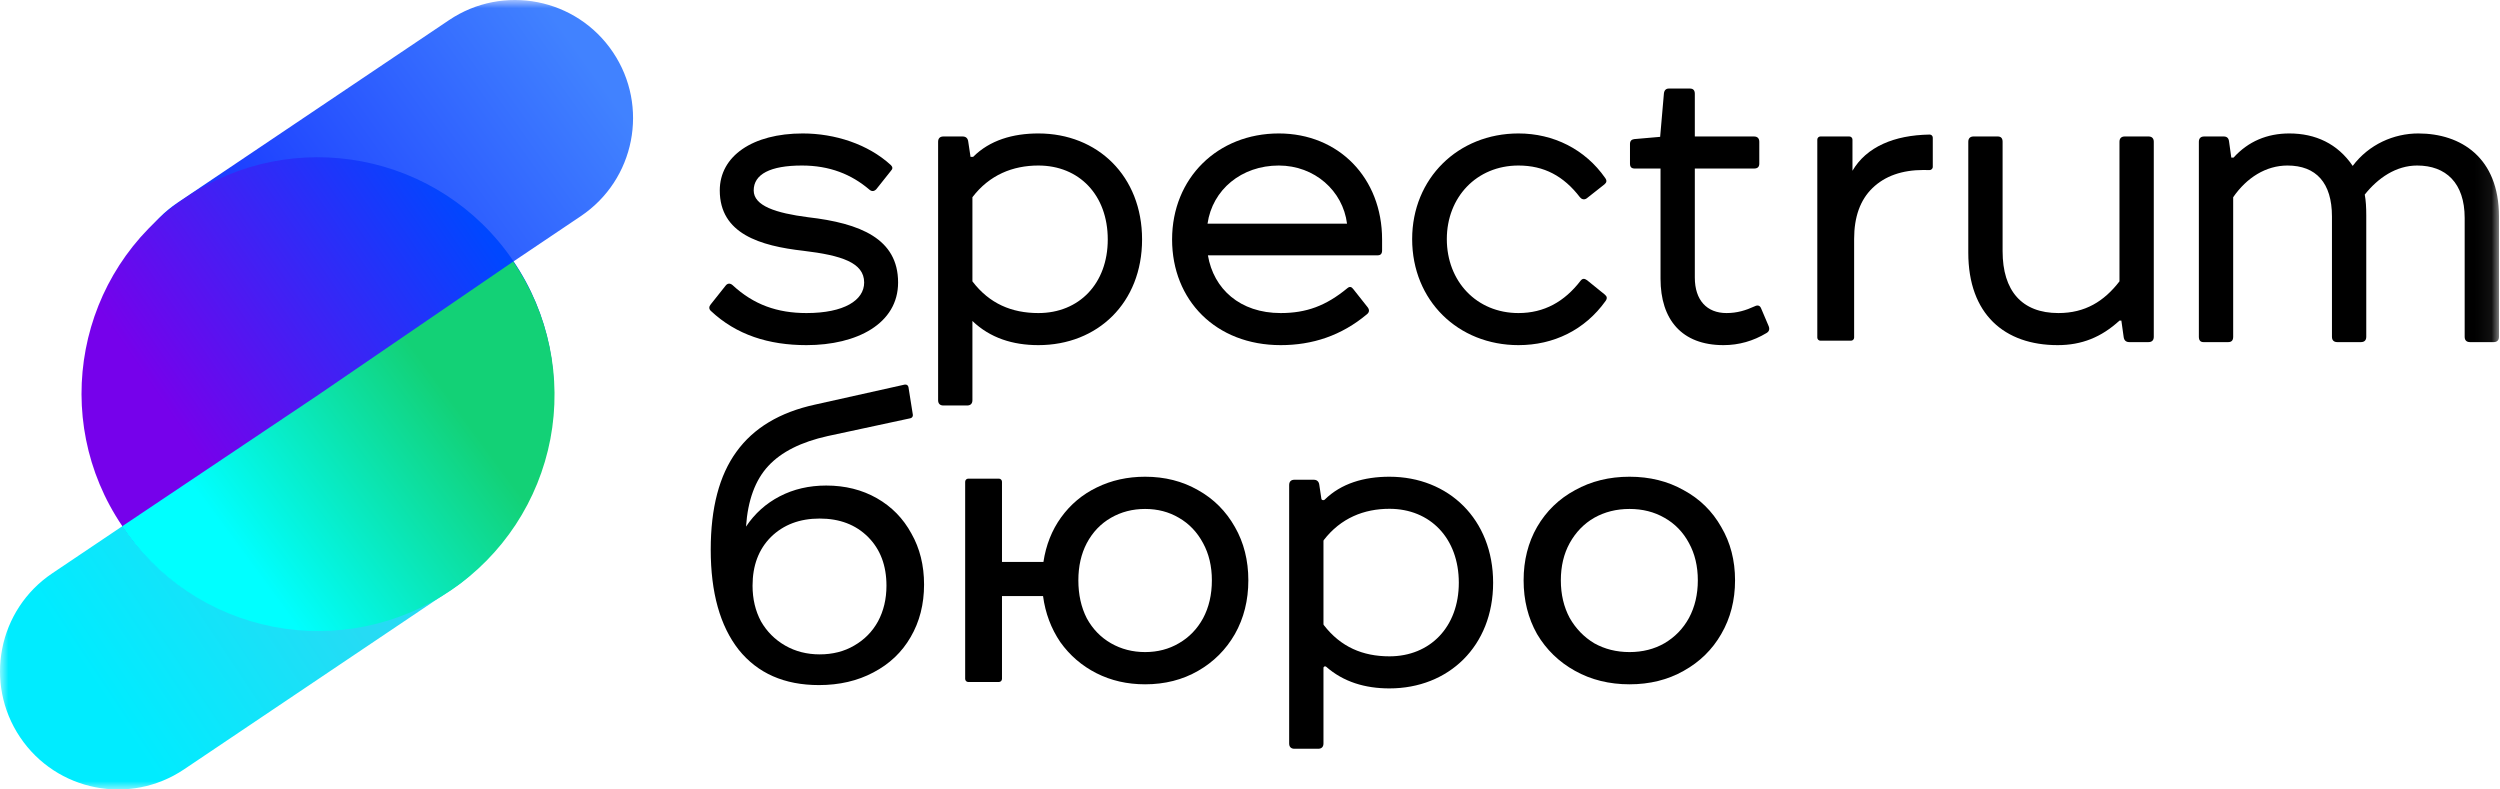 <svg width="152" height="48" viewBox="0 0 152 48" fill="none" xmlns="http://www.w3.org/2000/svg">
<mask id="mask0_1_28" style="mask-type:luminance" maskUnits="userSpaceOnUse" x="0" y="0" width="152" height="48">
<path d="M151.938 0H0V48H151.938V0Z" fill="white"/>
</mask>
<g mask="url(#mask0_1_28)">
<path d="M8.843 22.291C11.056 25.581 15.518 26.455 18.808 24.242L35.316 13.14C38.607 10.927 39.481 6.465 37.267 3.174C35.054 -0.117 30.593 -0.99 27.302 1.223L10.794 12.325C7.503 14.538 6.629 19 8.843 22.291Z" fill="url(#paint0_linear_1_28)"/>
<path d="M1.223 44.826C3.436 48.117 7.898 48.99 11.189 46.777L27.695 35.676C30.985 33.463 31.859 29.002 29.646 25.711C27.433 22.42 22.971 21.546 19.68 23.759L3.174 34.86C-0.117 37.073 -0.99 41.535 1.223 44.826Z" fill="url(#paint1_linear_1_28)"/>
<path d="M27.39 35.801C33.951 31.344 35.655 22.412 31.198 15.851C26.74 9.291 17.808 7.586 11.248 12.044C4.687 16.501 2.983 25.433 7.44 31.994C11.898 38.554 20.83 40.259 27.39 35.801Z" fill="url(#paint2_linear_1_28)"/>
<path d="M31.208 15.9C32.276 17.462 33.025 19.219 33.412 21.07C33.799 22.922 33.816 24.832 33.463 26.691C33.109 28.549 32.392 30.319 31.352 31.9C30.313 33.48 28.971 34.84 27.405 35.9C25.838 36.961 24.078 37.701 22.224 38.079C20.37 38.457 18.46 38.465 16.604 38.103C14.747 37.741 12.98 37.015 11.405 35.968C9.829 34.921 8.476 33.573 7.423 32.001L19.354 24.008L31.208 15.9Z" fill="url(#paint3_linear_1_28)"/>
<path d="M48.805 8.114C45.756 8.114 43.762 9.49 43.762 11.578C43.762 14.216 46.215 14.95 48.851 15.249C51.143 15.524 52.541 15.96 52.541 17.176C52.541 18.254 51.326 19.034 49.034 19.034C47.269 19.034 45.825 18.529 44.541 17.336C44.381 17.199 44.22 17.222 44.106 17.382L43.212 18.506C43.097 18.644 43.097 18.782 43.212 18.896C44.77 20.364 46.742 20.984 49.034 20.984C52.106 20.984 54.604 19.676 54.604 17.176C54.604 14.515 52.312 13.574 49.126 13.207C47.177 12.955 45.825 12.519 45.825 11.578C45.825 10.592 46.834 10.064 48.759 10.064C50.432 10.064 51.762 10.592 52.862 11.532C53 11.647 53.137 11.647 53.275 11.509L54.169 10.385C54.283 10.271 54.283 10.156 54.169 10.041C52.77 8.756 50.753 8.114 48.805 8.114Z" fill="black"/>
<path d="M58.802 24.654C59.008 24.654 59.123 24.54 59.123 24.333V19.516C60.2 20.548 61.575 20.984 63.134 20.984C66.733 20.984 69.438 18.415 69.438 14.56C69.438 10.706 66.733 8.114 63.134 8.114C61.575 8.114 60.177 8.527 59.168 9.536H59.008L58.87 8.619C58.847 8.412 58.733 8.298 58.527 8.298H57.358C57.151 8.298 57.037 8.412 57.037 8.619V24.333C57.037 24.54 57.151 24.654 57.358 24.654H58.802ZM59.123 11.991C60.154 10.637 61.575 10.064 63.134 10.064C65.61 10.064 67.352 11.853 67.352 14.56C67.352 17.244 65.61 19.034 63.134 19.034C61.507 19.034 60.154 18.46 59.123 17.107V11.991Z" fill="black"/>
<path d="M71.263 14.56C71.263 18.254 73.922 20.984 77.865 20.984C79.79 20.984 81.555 20.41 83.114 19.103C83.252 18.988 83.275 18.85 83.16 18.69L82.289 17.589C82.174 17.428 82.06 17.405 81.922 17.52C80.616 18.598 79.424 19.034 77.865 19.034C75.389 19.034 73.785 17.566 73.441 15.524H83.756C83.939 15.524 84.031 15.432 84.031 15.226V14.56C84.031 10.821 81.395 8.114 77.75 8.114C74.037 8.114 71.263 10.821 71.263 14.56ZM77.75 10.064C79.928 10.064 81.647 11.601 81.899 13.597H73.418C73.716 11.532 75.481 10.064 77.75 10.064Z" fill="black"/>
<path d="M92.323 8.114C88.655 8.114 85.859 10.844 85.859 14.537C85.859 18.277 88.655 20.984 92.323 20.984C94.455 20.984 96.357 20.066 97.618 18.3C97.733 18.139 97.71 18.024 97.572 17.91L96.495 17.038C96.334 16.923 96.22 16.923 96.105 17.061C95.119 18.346 93.882 19.034 92.323 19.034C89.778 19.034 87.967 17.107 87.967 14.537C87.967 11.991 89.778 10.064 92.323 10.064C93.882 10.064 95.073 10.706 96.059 11.991C96.151 12.106 96.311 12.175 96.472 12.06L97.549 11.211C97.687 11.096 97.71 10.982 97.595 10.821C96.38 9.078 94.455 8.114 92.323 8.114Z" fill="black"/>
<path d="M100.937 8.32L99.355 8.458C99.194 8.481 99.103 8.573 99.103 8.756V9.949C99.103 10.156 99.195 10.248 99.401 10.248H100.96V16.946C100.96 19.424 102.243 20.984 104.788 20.984C105.727 20.984 106.599 20.732 107.401 20.25C107.561 20.158 107.607 20.02 107.538 19.837L107.08 18.759C107.011 18.575 106.874 18.529 106.69 18.621C106.14 18.873 105.613 19.034 104.971 19.034C103.779 19.034 103.045 18.254 103.045 16.878V10.248H106.644C106.851 10.248 106.965 10.156 106.965 9.949V8.619C106.965 8.412 106.851 8.298 106.644 8.298H103.045V5.705C103.045 5.499 102.954 5.384 102.747 5.384H101.464C101.303 5.384 101.189 5.476 101.166 5.682L100.937 8.32Z" fill="black"/>
<path d="M119.993 8.297C119.787 8.297 119.672 8.412 119.672 8.619V15.363C119.672 19.103 121.873 20.984 125.105 20.984C126.572 20.984 127.764 20.502 128.864 19.493H128.979L129.117 20.479C129.14 20.686 129.254 20.8 129.46 20.8H130.63C130.836 20.8 130.95 20.686 130.95 20.479V8.619C130.95 8.412 130.836 8.297 130.63 8.297H129.185C128.979 8.297 128.864 8.412 128.864 8.619V17.107C127.925 18.323 126.778 19.034 125.151 19.034C122.927 19.034 121.758 17.68 121.758 15.271V8.619C121.758 8.412 121.667 8.297 121.46 8.297H119.993Z" fill="black"/>
<path d="M133.691 20.479C133.691 20.686 133.783 20.8 133.966 20.8H135.479C135.685 20.8 135.777 20.686 135.777 20.479V11.991C136.602 10.798 137.771 10.064 139.078 10.064C140.82 10.064 141.783 11.119 141.783 13.161V20.479C141.783 20.686 141.898 20.8 142.104 20.8H143.548C143.754 20.8 143.869 20.686 143.869 20.479V13.092C143.869 12.611 143.846 12.197 143.777 11.831C144.58 10.821 145.68 10.064 146.963 10.064C148.706 10.064 149.852 11.119 149.852 13.253V20.479C149.852 20.686 149.966 20.8 150.173 20.8H151.617C151.823 20.8 151.938 20.686 151.938 20.479V13.161C151.938 9.582 149.623 8.114 147.032 8.114C145.542 8.114 144.029 8.779 143.044 10.087C142.127 8.733 140.774 8.114 139.193 8.114C137.84 8.114 136.694 8.596 135.8 9.582H135.663L135.525 8.596C135.502 8.389 135.387 8.298 135.204 8.298H134.012C133.806 8.298 133.691 8.412 133.691 8.619V20.479Z" fill="black"/>
<path d="M112.63 10.382C113.052 9.663 113.676 9.117 114.502 8.742C115.284 8.387 116.224 8.2 117.323 8.181C117.428 8.179 117.513 8.265 117.513 8.369V10.145C117.513 10.259 117.414 10.348 117.301 10.342C117.201 10.337 117.087 10.335 116.957 10.335C115.641 10.335 114.603 10.702 113.844 11.436C113.102 12.155 112.731 13.185 112.731 14.529V20.524C112.731 20.629 112.646 20.714 112.541 20.714H110.682C110.577 20.714 110.492 20.629 110.492 20.524V8.487C110.492 8.382 110.577 8.297 110.682 8.297H112.44C112.545 8.297 112.63 8.382 112.63 8.487V10.382Z" fill="black"/>
<path d="M50.234 29.521C51.385 29.521 52.411 29.778 53.313 30.291C54.215 30.805 54.915 31.52 55.413 32.438C55.926 33.34 56.183 34.374 56.183 35.54C56.183 36.738 55.911 37.803 55.366 38.736C54.837 39.654 54.083 40.37 53.103 40.883C52.139 41.396 51.035 41.653 49.791 41.653C47.691 41.653 46.066 40.937 44.915 39.506C43.779 38.06 43.212 36.03 43.212 33.417C43.212 30.882 43.733 28.899 44.775 27.468C45.817 26.022 47.411 25.066 49.557 24.599L55.006 23.383C55.113 23.359 55.218 23.43 55.235 23.538L55.501 25.215C55.517 25.314 55.453 25.409 55.354 25.43L50.327 26.512C48.71 26.87 47.504 27.476 46.711 28.332C45.918 29.187 45.467 30.416 45.358 32.018C45.887 31.224 46.571 30.61 47.411 30.175C48.251 29.739 49.192 29.521 50.234 29.521ZM49.837 39.786C50.63 39.786 51.33 39.607 51.937 39.25C52.559 38.892 53.041 38.402 53.383 37.78C53.725 37.142 53.897 36.419 53.897 35.61C53.897 34.382 53.523 33.394 52.777 32.648C52.03 31.901 51.05 31.528 49.837 31.528C48.624 31.528 47.636 31.901 46.874 32.648C46.128 33.394 45.755 34.382 45.755 35.61C45.755 36.419 45.926 37.142 46.268 37.78C46.626 38.402 47.115 38.892 47.738 39.25C48.36 39.607 49.06 39.786 49.837 39.786Z" fill="black"/>
<path d="M69.623 28.985C70.821 28.985 71.894 29.257 72.842 29.801C73.791 30.33 74.538 31.077 75.082 32.041C75.626 32.99 75.899 34.071 75.899 35.284C75.899 36.497 75.626 37.586 75.082 38.55C74.538 39.498 73.791 40.245 72.842 40.789C71.894 41.334 70.821 41.606 69.623 41.606C68.534 41.606 67.547 41.38 66.66 40.929C65.774 40.478 65.043 39.848 64.467 39.04C63.907 38.215 63.557 37.282 63.417 36.24H60.921V41.276C60.921 41.381 60.836 41.466 60.732 41.466H58.871C58.767 41.466 58.682 41.381 58.682 41.276V29.291C58.682 29.186 58.767 29.101 58.871 29.101H60.732C60.836 29.101 60.921 29.186 60.921 29.291V34.164H63.441C63.596 33.137 63.954 32.235 64.514 31.458C65.089 30.664 65.813 30.058 66.683 29.638C67.57 29.203 68.55 28.985 69.623 28.985ZM69.623 39.646C70.385 39.646 71.069 39.467 71.676 39.11C72.298 38.752 72.788 38.246 73.146 37.593C73.503 36.925 73.682 36.155 73.682 35.284C73.682 34.428 73.503 33.674 73.146 33.021C72.788 32.352 72.298 31.839 71.676 31.481C71.069 31.123 70.385 30.944 69.623 30.944C68.861 30.944 68.169 31.123 67.547 31.481C66.925 31.839 66.435 32.352 66.077 33.021C65.735 33.674 65.564 34.428 65.564 35.284C65.564 36.155 65.735 36.925 66.077 37.593C66.435 38.246 66.925 38.752 67.547 39.11C68.169 39.467 68.861 39.646 69.623 39.646Z" fill="black"/>
<path d="M99.075 41.606C97.847 41.606 96.742 41.334 95.763 40.789C94.783 40.245 94.013 39.498 93.453 38.55C92.909 37.586 92.636 36.497 92.636 35.284C92.636 34.071 92.909 32.99 93.453 32.041C94.013 31.077 94.783 30.33 95.763 29.801C96.742 29.257 97.847 28.985 99.075 28.985C100.304 28.985 101.4 29.257 102.365 29.801C103.344 30.33 104.107 31.077 104.651 32.041C105.211 32.99 105.491 34.071 105.491 35.284C105.491 36.497 105.211 37.586 104.651 38.55C104.107 39.498 103.344 40.245 102.365 40.789C101.4 41.334 100.304 41.606 99.075 41.606ZM99.075 39.646C99.868 39.646 100.576 39.467 101.198 39.11C101.836 38.736 102.333 38.223 102.691 37.57C103.049 36.901 103.228 36.139 103.228 35.284C103.228 34.428 103.049 33.674 102.691 33.021C102.333 32.352 101.836 31.839 101.198 31.481C100.576 31.123 99.868 30.944 99.075 30.944C98.282 30.944 97.567 31.123 96.929 31.481C96.307 31.839 95.809 32.352 95.436 33.021C95.078 33.674 94.899 34.428 94.899 35.284C94.899 36.139 95.078 36.901 95.436 37.57C95.809 38.223 96.307 38.736 96.929 39.11C97.567 39.467 98.282 39.646 99.075 39.646Z" fill="black"/>
<path d="M80.146 45.525C80.352 45.525 80.467 45.41 80.467 45.204V40.609C80.467 40.525 80.568 40.482 80.63 40.537C81.682 41.461 82.997 41.855 84.478 41.855C88.077 41.855 90.782 39.285 90.782 35.431C90.782 31.577 88.077 28.985 84.478 28.985C82.934 28.985 81.547 29.39 80.54 30.379C80.522 30.397 80.498 30.407 80.473 30.407H80.434C80.387 30.407 80.347 30.373 80.34 30.326L80.215 29.489C80.192 29.283 80.077 29.168 79.871 29.168H78.702C78.495 29.168 78.381 29.283 78.381 29.489V45.204C78.381 45.41 78.495 45.525 78.702 45.525H80.146ZM80.467 32.894C80.467 32.873 80.474 32.853 80.486 32.836C81.516 31.501 82.929 30.935 84.478 30.935C86.954 30.935 88.696 32.724 88.696 35.431C88.696 38.115 86.954 39.905 84.478 39.905C82.861 39.905 81.515 39.338 80.486 38.003C80.474 37.987 80.467 37.966 80.467 37.946V32.894Z" fill="black"/>
</g>
<defs>
<linearGradient id="paint0_linear_1_28" x1="3.872" y1="25.902" x2="35.399" y2="3.388" gradientUnits="userSpaceOnUse">
<stop stop-color="#000AFF"/>
<stop offset="1" stop-color="#4182FF"/>
</linearGradient>
<linearGradient id="paint1_linear_1_28" x1="5.856" y1="41.76" x2="23.737" y2="29.828" gradientUnits="userSpaceOnUse">
<stop stop-color="#00ECFF"/>
<stop offset="0.715" stop-color="#26DBF4"/>
</linearGradient>
<linearGradient id="paint2_linear_1_28" x1="7.44" y1="31.994" x2="30.732" y2="16.08" gradientUnits="userSpaceOnUse">
<stop offset="0.221" stop-color="#7601EB"/>
<stop offset="1" stop-color="#0047FF"/>
</linearGradient>
<linearGradient id="paint3_linear_1_28" x1="27.169" y1="23.904" x2="14.112" y2="33.504" gradientUnits="userSpaceOnUse">
<stop stop-color="#13D176"/>
<stop offset="0.977" stop-color="#00FFFF"/>
</linearGradient>
</defs>
</svg>
